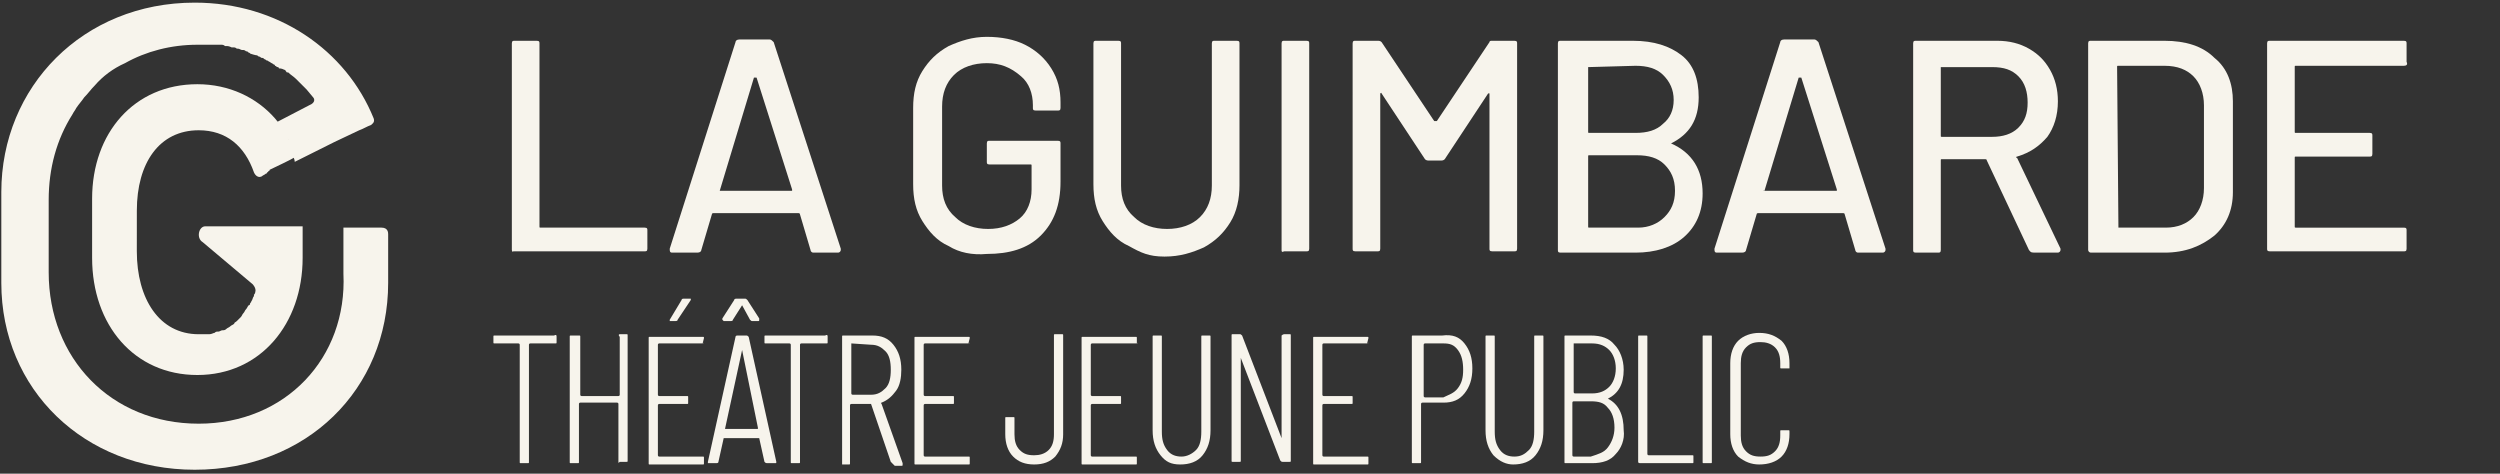 <?xml version="1.0" encoding="utf-8"?>
<!-- Generator: Adobe Illustrator 23.0.1, SVG Export Plug-In . SVG Version: 6.00 Build 0)  -->
<svg version="1.1" id="Layer_1" xmlns="http://www.w3.org/2000/svg" xmlns:xlink="http://www.w3.org/1999/xlink" x="0px" y="0px"
	 viewBox="0 0 190 36" style="enable-background:new 0 0 190 36;" xml:space="preserve">
<rect x="0" y="0" width="190" height="36" fill="#333333" stroke="none"/>
<style type="text/css">
	.st0{enable-background:new    ;}
	.st1{fill:#F7F4EC;}
</style>
<g id="Symbols_1_">
	<g id="MobileMenu-Copy" transform="translate(-15, -19)">
		<g id="Group" transform="translate(15, 19)">
			<g class="st0">
				<path class="st1" d="M38.9,19V3.3c0-0.2,0.1-0.2,0.2-0.2h1.7C41,3.1,41,3.2,41,3.3v13.9c0,0.1,0,0.1,0.1,0.1H49
					c0.2,0,0.2,0.1,0.2,0.2v1.4c0,0.2-0.1,0.2-0.2,0.2H39C39,19.2,38.9,19.1,38.9,19z"/>
				<path class="st1" d="M61.6,19l-0.8-2.7c0,0,0-0.1-0.1-0.1h-6.5c0,0-0.1,0-0.1,0.1L53.3,19c0,0.1-0.1,0.2-0.3,0.2h-1.9
					c-0.2,0-0.2-0.1-0.2-0.3l5-15.7C55.9,3.1,56,3,56.2,3h2.3c0.1,0,0.2,0.1,0.3,0.2l5.1,15.7V19c0,0.1-0.1,0.2-0.2,0.2h-1.9
					C61.7,19.2,61.6,19.1,61.6,19z M54.7,14.5L54.7,14.5h5.4h0.1c0,0,0,0,0-0.1l-2.7-8.5c0,0,0,0-0.1,0h-0.1L54.7,14.5
					C54.7,14.4,54.7,14.5,54.7,14.5z"/>
				<path class="st1" d="M72.1,18.7c-0.9-0.4-1.5-1.1-2-1.9s-0.7-1.7-0.7-2.8V8.2c0-1.1,0.2-2,0.7-2.8s1.1-1.4,2-1.9
					C73,3.1,73.9,2.8,75,2.8s2.1,0.2,2.9,0.6s1.5,1,2,1.8s0.7,1.6,0.7,2.6v0.4c0,0.2-0.1,0.2-0.2,0.2h-1.7c-0.2,0-0.2-0.1-0.2-0.2V8
					c0-0.9-0.3-1.7-0.9-2.2c-0.8-0.7-1.6-1-2.6-1s-1.9,0.3-2.5,0.9s-0.9,1.4-0.9,2.4v6c0,1,0.3,1.8,1,2.4c0.6,0.6,1.5,0.9,2.5,0.9
					s1.8-0.3,2.4-0.8s0.9-1.3,0.9-2.2v-1.8c0-0.1,0-0.1-0.1-0.1h-3.1c-0.2,0-0.2-0.1-0.2-0.2v-1.4c0-0.2,0.1-0.2,0.2-0.2h5.2
					c0.2,0,0.2,0.1,0.2,0.2v2.9c0,1.8-0.5,3.1-1.5,4.1s-2.4,1.4-4.1,1.4C73.9,19.4,72.9,19.2,72.1,18.7z"/>
				<path class="st1" d="M85.8,18.7c-0.9-0.4-1.5-1.1-2-1.9s-0.7-1.7-0.7-2.8V3.3c0-0.2,0.1-0.2,0.2-0.2H85c0.2,0,0.2,0.1,0.2,0.2
					v10.8c0,1,0.3,1.8,1,2.4c0.6,0.6,1.5,0.9,2.5,0.9s1.9-0.3,2.5-0.9c0.6-0.6,0.9-1.4,0.9-2.4V3.3c0-0.2,0.1-0.2,0.2-0.2H94
					c0.2,0,0.2,0.1,0.2,0.2v10.8c0,1-0.2,2-0.7,2.8s-1.1,1.4-2,1.9c-0.9,0.4-1.8,0.7-3,0.7S86.7,19.2,85.8,18.7z"/>
				<path class="st1" d="M97.4,19V3.3c0-0.2,0.1-0.2,0.2-0.2h1.7c0.2,0,0.2,0.1,0.2,0.2v15.6c0,0.2-0.1,0.2-0.2,0.2h-1.7
					C97.4,19.2,97.4,19.1,97.4,19z"/>
				<path class="st1" d="M113.4,3.1h1.7c0.2,0,0.2,0.1,0.2,0.2v15.6c0,0.2-0.1,0.2-0.2,0.2h-1.7c-0.2,0-0.2-0.1-0.2-0.2V7.2V7.1
					h-0.1l-3.3,5c-0.1,0.1-0.2,0.1-0.3,0.1h-0.9c-0.1,0-0.2,0-0.3-0.1l-3.3-5c0,0,0-0.1-0.1,0c0,0,0,0,0,0.1v11.7
					c0,0.2-0.1,0.2-0.2,0.2H103c-0.2,0-0.2-0.1-0.2-0.2V3.3c0-0.2,0.1-0.2,0.2-0.2h1.7c0.1,0,0.2,0,0.3,0.1l4,6c0,0,0,0,0.1,0
					s0.1,0,0.1,0l4-6C113.2,3.1,113.3,3.1,113.4,3.1z"/>
				<path class="st1" d="M127,10.9c1.6,0.7,2.4,2,2.4,3.8c0,1.4-0.5,2.5-1.4,3.3s-2.2,1.2-3.7,1.2h-5.7c-0.2,0-0.2-0.1-0.2-0.2V3.3
					c0-0.2,0.1-0.2,0.2-0.2h5.5c1.6,0,2.8,0.4,3.7,1.1s1.3,1.8,1.3,3.2C129.1,9.1,128.4,10.2,127,10.9
					C126.9,10.9,126.9,10.9,127,10.9z M120.7,5.1V10c0,0.1,0,0.1,0.1,0.1h3.5c0.9,0,1.6-0.2,2.1-0.7c0.5-0.4,0.8-1,0.8-1.8
					s-0.3-1.4-0.8-1.9S125.2,5,124.3,5L120.7,5.1C120.7,5,120.7,5,120.7,5.1z M126.5,16.5c0.5-0.5,0.8-1.1,0.8-2s-0.3-1.5-0.8-2
					s-1.2-0.7-2.1-0.7h-3.6c-0.1,0-0.1,0-0.1,0.1v5.3c0,0.1,0,0.1,0.1,0.1h3.7C125.3,17.3,126,17,126.5,16.5z"/>
				<path class="st1" d="M141,19l-0.8-2.7c0,0,0-0.1-0.1-0.1h-6.5c0,0-0.1,0-0.1,0.1l-0.8,2.7c0,0.1-0.1,0.2-0.3,0.2h-1.9
					c-0.2,0-0.2-0.1-0.2-0.3l5-15.7c0-0.1,0.1-0.2,0.3-0.2h2.3c0.1,0,0.2,0.1,0.3,0.2l5.1,15.7V19c0,0.1-0.1,0.2-0.2,0.2h-1.9
					C141.1,19.2,141,19.1,141,19z M134.1,14.5L134.1,14.5h5.4h0.1c0,0,0,0,0-0.1l-2.7-8.5c0,0,0,0-0.1,0h-0.1L134.1,14.5
					C134,14.4,134,14.5,134.1,14.5z"/>
				<path class="st1" d="M154.2,19l-3.2-6.8c0,0,0-0.1-0.1-0.1h-3.3c-0.1,0-0.1,0-0.1,0.1V19c0,0.2-0.1,0.2-0.2,0.2h-1.7
					c-0.2,0-0.2-0.1-0.2-0.2V3.3c0-0.2,0.1-0.2,0.2-0.2h6.2c0.9,0,1.7,0.2,2.4,0.6s1.2,0.9,1.6,1.6c0.4,0.7,0.6,1.5,0.6,2.4
					c0,1.1-0.3,2-0.8,2.7c-0.6,0.7-1.3,1.2-2.3,1.5c-0.1,0-0.1,0.1,0,0.1l3.3,6.9V19c0,0.1-0.1,0.2-0.2,0.2h-1.8
					C154.3,19.2,154.3,19.1,154.2,19z M147.5,5.1v5.2c0,0.1,0,0.1,0.1,0.1h3.8c0.8,0,1.5-0.2,2-0.7s0.7-1.1,0.7-1.9s-0.2-1.5-0.7-2
					s-1.1-0.7-2-0.7L147.5,5.1C147.5,5,147.5,5,147.5,5.1z"/>
				<path class="st1" d="M158.7,19V3.3c0-0.2,0.1-0.2,0.2-0.2h5.6c1.6,0,2.9,0.4,3.8,1.3c1,0.8,1.4,2,1.4,3.3v6.9
					c0,1.4-0.5,2.5-1.4,3.3c-1,0.8-2.2,1.3-3.8,1.3h-5.6C158.8,19.2,158.7,19.1,158.7,19z M161,17.3h3.6c0.9,0,1.6-0.3,2.1-0.8
					s0.8-1.3,0.8-2.2V8c0-0.9-0.3-1.7-0.8-2.2S165.5,5,164.5,5H161c-0.1,0-0.1,0-0.1,0.1L161,17.3C160.9,17.3,161,17.3,161,17.3z"/>
				<path class="st1" d="M182.7,5h-8.2c-0.1,0-0.1,0-0.1,0.1V10c0,0.1,0,0.1,0.1,0.1h5.6c0.2,0,0.2,0.1,0.2,0.2v1.4
					c0,0.2-0.1,0.2-0.2,0.2h-5.6c-0.1,0-0.1,0-0.1,0.1v5.2c0,0.1,0,0.1,0.1,0.1h8.2c0.2,0,0.2,0.1,0.2,0.2v1.4
					c0,0.2-0.1,0.2-0.2,0.2h-10.2c-0.2,0-0.2-0.1-0.2-0.2V3.3c0-0.2,0.1-0.2,0.2-0.2h10.2c0.2,0,0.2,0.1,0.2,0.2v1.4
					C183,4.9,182.9,5,182.7,5z"/>
			</g>
		</g>
	</g>
</g>
<g>
	<path class="st1" d="M23.8,7.4C23.9,7.5,24,7.8,23.5,8L21,9.3l0,0c0.1,0.1,0.2,0.2,0.2,0.3l0,0c0.2,0.2,0.3,0.4,0.5,0.7l0,0
		c0.1,0.1,0.1,0.2,0.2,0.3c0,0,0,0,0,0.1c0.1,0.2,0.2,0.5,0.3,0.7v0.1c0,0.1,0.1,0.2,0.1,0.3v0.1c0,0.1,0.1,0.2,0.1,0.4l0.4-0.2
		l2.6-1.3l0,0l1.9-0.9l0,0c0.3-0.1,0.6-0.3,0.9-0.4c0.1-0.1,0.3-0.2,0.2-0.5c-2.1-5.2-7.3-8.8-13.6-8.8l0,0
		C6.3,0.2,0.1,6.6,0.1,14.6v6.9c0,8.1,6.3,14.2,14.7,14.2l0,0c8.5,0,14.7-6.1,14.7-14.2v-3.7c0-0.1,0-0.5-0.5-0.5h-2.9v3.5
		c0.3,6.4-4.4,11.4-11,11.4l0,0c-6.7,0-11.4-5-11.4-11.5v-5.5c0-2.4,0.6-4.6,1.8-6.5c0.1-0.2,0.2-0.3,0.3-0.5C6,7.9,6.2,7.7,6.4,7.4
		c0.3-0.3,0.5-0.6,0.8-0.9c0.6-0.7,1.4-1.3,2.3-1.7C11.1,3.9,13,3.4,15,3.4l0,0c0.1,0,0.3,0,0.4,0h0.1c0.1,0,0.2,0,0.3,0h0.1
		c0.1,0,0.3,0,0.4,0h0.1c0.1,0,0.2,0,0.3,0h0.1c0.1,0,0.2,0,0.3,0.1c0,0,0,0,0.1,0s0.2,0,0.4,0.1h0.1c0.1,0,0.2,0,0.3,0.1h0.1
		c0.1,0,0.2,0.1,0.3,0.1h0.1c0.1,0,0.2,0.1,0.2,0.1c0.1,0,0.1,0,0.2,0.1C19,4,19,4.1,19.1,4.1c0.3,0.1,0.4,0.1,0.4,0.1
		c0.1,0,0.1,0.1,0.2,0.1s0.1,0.1,0.2,0.1s0.1,0,0.2,0.1c0.1,0,0.1,0.1,0.2,0.1s0.1,0.1,0.2,0.1c0.1,0.1,0.2,0.1,0.3,0.2
		c0,0,0.1,0,0.1,0.1C21,5,21,5.1,21.1,5.1c0,0,0.1,0,0.1,0.1c0.1,0,0.2,0,0.4,0.1l0,0c0.1,0,0.1,0.1,0.2,0.2c0,0,0,0,0.1,0
		c0.2,0.2,0.4,0.3,0.6,0.5l0,0c0.1,0.1,0.1,0.1,0.2,0.2l0,0c0.2,0.2,0.4,0.4,0.6,0.6l0,0"/>
	<path class="st1" d="M23.1,17.2h-7.5c-0.5,0-0.7,0.9-0.2,1.2l3.8,3.2c0,0,0.3,0.3,0.2,0.6c0,0.1-0.1,0.2-0.1,0.2v0.1
		c-0.1,0.1-0.1,0.3-0.2,0.4l0,0l0,0c0,0.1-0.1,0.1-0.1,0.2c0,0,0,0.1-0.1,0.1c-0.1,0.1-0.1,0.2-0.2,0.3l0,0
		c-0.1,0.1-0.1,0.2-0.2,0.3l0,0l0,0c-0.1,0.1-0.1,0.2-0.2,0.3c0,0,0,0-0.1,0.1s-0.1,0.1-0.2,0.2l0,0c-0.1,0.1-0.2,0.1-0.2,0.2l0,0
		c-0.1,0.1-0.2,0.1-0.3,0.2l0,0c-0.1,0.1-0.2,0.1-0.3,0.2l0,0c-0.1,0.1-0.2,0.1-0.3,0.1l0,0c-0.1,0-0.2,0.1-0.3,0.1c0,0,0,0-0.1,0
		l0,0c-0.1,0-0.2,0.1-0.2,0.1l0,0c-0.1,0-0.2,0.1-0.4,0.1c0,0,0,0-0.1,0s-0.2,0-0.3,0h-0.1c-0.1,0-0.2,0-0.3,0c-3,0-4.7-2.7-4.7-6.3
		V16c0-3.6,1.7-6.1,4.7-6.1c2.1,0,3.5,1.2,4.2,3.2l0,0c0,0,0.2,0.5,0.6,0.3c0.1-0.1,0.2-0.1,0.3-0.2c0,0,0.1,0,0.1-0.1
		c0,0,0.1,0,0.1-0.1c0,0,0.1,0,0.1-0.1l0,0l0,0c0.6-0.3,1.3-0.6,2-1c-0.4-1.1-0.9-2.1-1.6-2.9c-1.4-1.6-3.5-2.6-5.9-2.6
		c-4.8,0-8,3.7-8,8.7v4.5c0,5.1,3.2,8.9,8,8.9s8-3.9,8-8.9v-2.4H23.1L23.1,17.2z"/>
</g>
<g>
	<path class="st1" d="M42.3,25.6V26c0,0.1,0,0.1-0.1,0.1h-1.9c0,0-0.1,0-0.1,0.1v8.9c0,0.1,0,0.1-0.1,0.1h-0.5c-0.1,0-0.1,0-0.1-0.1
		v-8.9c0,0,0-0.1-0.1-0.1h-1.8c-0.1,0-0.1,0-0.1-0.1v-0.4c0-0.1,0-0.1,0.1-0.1h4.5C42.3,25.4,42.3,25.5,42.3,25.6z"/>
	<path class="st1" d="M47.1,25.4h0.5c0.1,0,0.1,0,0.1,0.1V35c0,0.1,0,0.1-0.1,0.1h-0.5c-0.1,0.1-0.1,0.1-0.1,0v-4.4
		c0,0,0-0.1-0.1-0.1h-2.8c0,0-0.1,0-0.1,0.1v4.4c0,0.1,0,0.1-0.1,0.1h-0.5c-0.1,0-0.1,0-0.1-0.1v-9.5c0-0.1,0-0.1,0.1-0.1H44
		c0.1,0,0.1,0,0.1,0.1V30c0,0,0,0.1,0.1,0.1H47c0,0,0.1,0,0.1-0.1v-4.4C47,25.5,47,25.4,47.1,25.4z"/>
	<path class="st1" d="M53.4,26.1h-3.3c0,0-0.1,0-0.1,0.1V30c0,0,0,0.1,0.1,0.1h2.1c0.1,0,0.1,0,0.1,0.1v0.4c0,0.1,0,0.1-0.1,0.1
		h-2.1c0,0-0.1,0-0.1,0.1v3.8c0,0,0,0.1,0.1,0.1h3.3c0.1,0,0.1,0,0.1,0.1v0.4c0,0.1,0,0.1-0.1,0.1h-4c-0.1,0-0.1,0-0.1-0.1v-9.5
		c0-0.1,0-0.1,0.1-0.1h4c0.1,0,0.1,0,0.1,0.1L53.4,26.1C53.5,26,53.5,26.1,53.4,26.1z M50.9,24.4v-0.1l0.9-1.5
		c0-0.1,0.1-0.1,0.2-0.1h0.4c0.1,0,0.1,0,0.1,0v0.1l-1,1.5c0,0.1-0.1,0.1-0.2,0.1H50.9C50.9,24.5,50.9,24.5,50.9,24.4z"/>
	<path class="st1" d="M58.1,35.1l-0.4-1.8l0,0l0,0H55l0,0l0,0l-0.4,1.8c0,0.1-0.1,0.1-0.2,0.1h-0.5h-0.1v-0.1l2.1-9.5
		c0-0.1,0.1-0.1,0.2-0.1h0.6c0.1,0,0.1,0,0.2,0.1l2.1,9.5l0,0c0,0.1,0,0.1-0.1,0.1h-0.5C58.2,35.2,58.2,35.2,58.1,35.1z M54.9,24.3
		v-0.1l0.9-1.4c0-0.1,0.1-0.1,0.2-0.1h0.6c0.1,0,0.1,0,0.2,0.1l0.9,1.4v0.1c0,0.1,0,0.1-0.1,0.1h-0.4c-0.1,0-0.1,0-0.2-0.1l-0.6-1.1
		l0,0l0,0l-0.7,1.1c0,0.1-0.1,0.1-0.2,0.1H55L54.9,24.3z M55.1,32.6h2.5c0,0,0,0,0-0.1l-1.2-5.9l0,0l0,0L55.1,32.6
		C55,32.6,55,32.6,55.1,32.6z"/>
	<path class="st1" d="M62.9,25.6V26c0,0.1,0,0.1-0.1,0.1h-1.9c0,0-0.1,0-0.1,0.1v8.9c0,0.1,0,0.1-0.1,0.1h-0.5c-0.1,0-0.1,0-0.1-0.1
		v-8.9c0,0,0-0.1-0.1-0.1h-1.8c-0.1,0-0.1,0-0.1-0.1v-0.4c0-0.1,0-0.1,0.1-0.1h4.5C62.9,25.4,62.9,25.5,62.9,25.6z"/>
	<path class="st1" d="M67.7,35.1l-1.5-4.4c0,0,0,0-0.1,0h-1.4c0,0-0.1,0-0.1,0.1v4.4c0,0.1,0,0.1-0.1,0.1H64c0-0.1,0-0.1,0-0.2v-9.5
		c0-0.1,0-0.1,0.1-0.1h2.2c0.7,0,1.2,0.2,1.6,0.7s0.6,1.1,0.6,1.9c0,0.6-0.1,1.2-0.4,1.6s-0.6,0.7-1.1,0.9c0,0-0.1,0,0,0.1l1.6,4.5
		v0.1c0,0.1,0,0.1-0.1,0.1H68C67.8,35.2,67.8,35.2,67.7,35.1z M64.7,26.1v3.8c0,0,0,0.1,0.1,0.1h1.4c0.5,0,0.8-0.2,1.1-0.5
		s0.4-0.8,0.4-1.4s-0.1-1.1-0.4-1.4s-0.6-0.5-1.1-0.5L64.7,26.1L64.7,26.1z"/>
	<path class="st1" d="M73.6,26.1h-3.3c0,0-0.1,0-0.1,0.1V30c0,0,0,0.1,0.1,0.1h2.1c0.1,0,0.1,0,0.1,0.1v0.4c0,0.1,0,0.1-0.1,0.1
		h-2.1c0,0-0.1,0-0.1,0.1v3.8c0,0,0,0.1,0.1,0.1h3.3c0.1,0,0.1,0,0.1,0.1v0.4c0,0.1,0,0.1-0.1,0.1h-4c-0.1,0-0.1,0-0.1-0.1v-9.5
		c0-0.1,0-0.1,0.1-0.1h4c0.1,0,0.1,0,0.1,0.1L73.6,26.1C73.8,26,73.7,26.1,73.6,26.1z"/>
	<path class="st1" d="M77,34.7c-0.4-0.4-0.6-1-0.6-1.7v-1.2c0-0.1,0-0.1,0.1-0.1H77c0.1,0,0.1,0,0.1,0.1V33c0,0.5,0.1,0.9,0.4,1.2
		s0.6,0.4,1.1,0.4c0.4,0,0.8-0.1,1.1-0.4c0.3-0.3,0.4-0.7,0.4-1.2v-7.5c0-0.1,0-0.1,0.1-0.1h0.5c0.1,0,0.1,0,0.1,0.1V33
		c0,0.7-0.2,1.2-0.6,1.7c-0.4,0.4-0.9,0.6-1.6,0.6S77.4,35.1,77,34.7z"/>
	<path class="st1" d="M86.4,26.1H83c0,0-0.1,0-0.1,0.1V30c0,0,0,0.1,0.1,0.1h2.1c0.1,0,0.1,0,0.1,0.1v0.4c0,0.1,0,0.1-0.1,0.1H83
		c0,0-0.1,0-0.1,0.1v3.8c0,0,0,0.1,0.1,0.1h3.3c0.1,0,0.1,0,0.1,0.1v0.4c0,0.1,0,0.1-0.1,0.1h-4c-0.1,0-0.1,0-0.1-0.1v-9.5
		c0-0.1,0-0.1,0.1-0.1h4c0.1,0,0.1,0,0.1,0.1V26.1C86.5,26,86.5,26.1,86.4,26.1z"/>
	<path class="st1" d="M88.2,34.6c-0.4-0.5-0.6-1.1-0.6-1.9v-7.1c0-0.1,0-0.1,0.1-0.1h0.5c0.1,0,0.1,0,0.1,0.1v7.2
		c0,0.6,0.1,1,0.4,1.4s0.7,0.5,1.1,0.5s0.8-0.2,1.1-0.5c0.3-0.3,0.4-0.8,0.4-1.4v-7.2c0-0.1,0-0.1,0.1-0.1h0.5c0.1,0,0.1,0,0.1,0.1
		v7.1c0,0.8-0.2,1.4-0.6,1.9s-1,0.7-1.7,0.7S88.6,35.1,88.2,34.6z"/>
	<path class="st1" d="M97.6,25.4H98c0.1,0,0.1,0,0.1,0.1V35c0,0.1,0,0.1-0.1,0.1h-0.5c-0.1,0-0.1,0-0.2-0.1l-3-7.8l0,0l0,0V35
		c0,0.1,0,0.1-0.1,0.1h-0.5c-0.1,0-0.1,0-0.1-0.1v-9.5c0-0.1,0-0.1,0.1-0.1h0.5c0.1,0,0.1,0,0.2,0.1l3,7.8l0,0l0,0v-7.8
		C97.4,25.5,97.5,25.4,97.6,25.4z"/>
	<path class="st1" d="M103.9,26.1h-3.3c0,0-0.1,0-0.1,0.1V30c0,0,0,0.1,0.1,0.1h2.1c0.1,0,0.1,0,0.1,0.1v0.4c0,0.1,0,0.1-0.1,0.1
		h-2.1c0,0-0.1,0-0.1,0.1v3.8c0,0,0,0.1,0.1,0.1h3.3c0.1,0,0.1,0,0.1,0.1v0.4c0,0.1,0,0.1-0.1,0.1h-4c-0.1,0-0.1,0-0.1-0.1v-9.5
		c0-0.1,0-0.1,0.1-0.1h4c0.1,0,0.1,0,0.1,0.1L103.9,26.1C104.1,26,104,26.1,103.9,26.1z"/>
	<path class="st1" d="M111.3,26.1c0.4,0.5,0.6,1.1,0.6,1.9s-0.2,1.4-0.6,1.9s-0.9,0.7-1.6,0.7h-1.6c0,0-0.1,0-0.1,0.1v4.4
		c0,0.1,0,0.1-0.1,0.1h-0.5c-0.1,0-0.1,0-0.1-0.1v-9.5c0-0.1,0-0.1,0.1-0.1h2.2C110.4,25.4,110.9,25.6,111.3,26.1z M110.8,29.5
		c0.3-0.4,0.4-0.8,0.4-1.4s-0.1-1.1-0.4-1.5s-0.6-0.5-1.1-0.5h-1.4c0,0-0.1,0-0.1,0.1v3.9c0,0,0,0.1,0.1,0.1h1.4
		C110.1,30,110.5,29.9,110.8,29.5z"/>
	<path class="st1" d="M113.5,34.6c-0.4-0.5-0.6-1.1-0.6-1.9v-7.1c0-0.1,0-0.1,0.1-0.1h0.5c0.1,0,0.1,0,0.1,0.1v7.2
		c0,0.6,0.1,1,0.4,1.4s0.7,0.5,1.1,0.5c0.5,0,0.8-0.2,1.1-0.5c0.3-0.3,0.4-0.8,0.4-1.4v-7.2c0-0.1,0-0.1,0.1-0.1h0.5
		c0.1,0,0.1,0,0.1,0.1v7.1c0,0.8-0.2,1.4-0.6,1.9s-1,0.7-1.7,0.7C114.5,35.3,114,35.1,113.5,34.6z"/>
	<path class="st1" d="M122.8,34.5c-0.4,0.5-1,0.7-1.8,0.7h-2c-0.1,0-0.1,0-0.1-0.1v-9.5c0-0.1,0-0.1,0.1-0.1h1.9
		c0.8,0,1.4,0.2,1.8,0.7c0.4,0.4,0.7,1.1,0.7,1.9c0,1.1-0.4,1.8-1.2,2.2l0,0l0,0c0.4,0.2,0.7,0.5,0.9,0.9s0.3,0.9,0.3,1.5
		C123.5,33.4,123.2,34.1,122.8,34.5z M119.6,26.1v3.7c0,0,0,0.1,0.1,0.1h1.3c0.6,0,1-0.2,1.3-0.5s0.5-0.8,0.5-1.4s-0.2-1.1-0.5-1.4
		s-0.7-0.5-1.3-0.5L119.6,26.1L119.6,26.1z M122.2,34c0.3-0.4,0.5-0.9,0.5-1.5c0-0.7-0.2-1.2-0.5-1.5c-0.3-0.4-0.7-0.5-1.3-0.5h-1.3
		c0,0-0.1,0-0.1,0.1v4c0,0,0,0.1,0.1,0.1h1.3C121.5,34.5,121.9,34.4,122.2,34z"/>
	<path class="st1" d="M124.5,35.1v-9.5c0-0.1,0-0.1,0.1-0.1h0.5c0.1,0,0.1,0,0.1,0.1v8.9c0,0,0,0.1,0.1,0.1h3.3c0.1,0,0.1,0,0.1,0.1
		v0.4c0,0.1,0,0.1-0.1,0.1h-3.9C124.6,35.2,124.5,35.2,124.5,35.1z"/>
	<path class="st1" d="M129.4,35.1v-9.5c0-0.1,0-0.1,0.1-0.1h0.5c0.1,0,0.1,0,0.1,0.1v9.5c0,0.1,0,0.1-0.1,0.1h-0.5
		C129.4,35.2,129.4,35.2,129.4,35.1z"/>
	<path class="st1" d="M132.1,34.7c-0.4-0.4-0.6-1-0.6-1.7v-5.4c0-0.7,0.2-1.3,0.6-1.7c0.4-0.4,1-0.6,1.6-0.6c0.7,0,1.2,0.2,1.7,0.6
		c0.4,0.4,0.6,1,0.6,1.7v0.3V28h-0.1h-0.5c-0.1,0-0.1,0-0.1-0.1v-0.3c0-0.5-0.1-0.9-0.4-1.2c-0.3-0.3-0.7-0.4-1.1-0.4
		c-0.5,0-0.8,0.1-1.1,0.4s-0.4,0.7-0.4,1.2v5.5c0,0.5,0.1,0.9,0.4,1.2c0.3,0.3,0.6,0.4,1.1,0.4s0.8-0.1,1.1-0.4
		c0.3-0.3,0.4-0.7,0.4-1.2v-0.3c0-0.1,0-0.1,0.1-0.1h0.5c0.1,0,0.1,0,0.1,0.1V33c0,0.7-0.2,1.3-0.6,1.7c-0.4,0.4-1,0.6-1.7,0.6
		C133.1,35.3,132.6,35.1,132.1,34.7z"/>
</g>
</svg>
